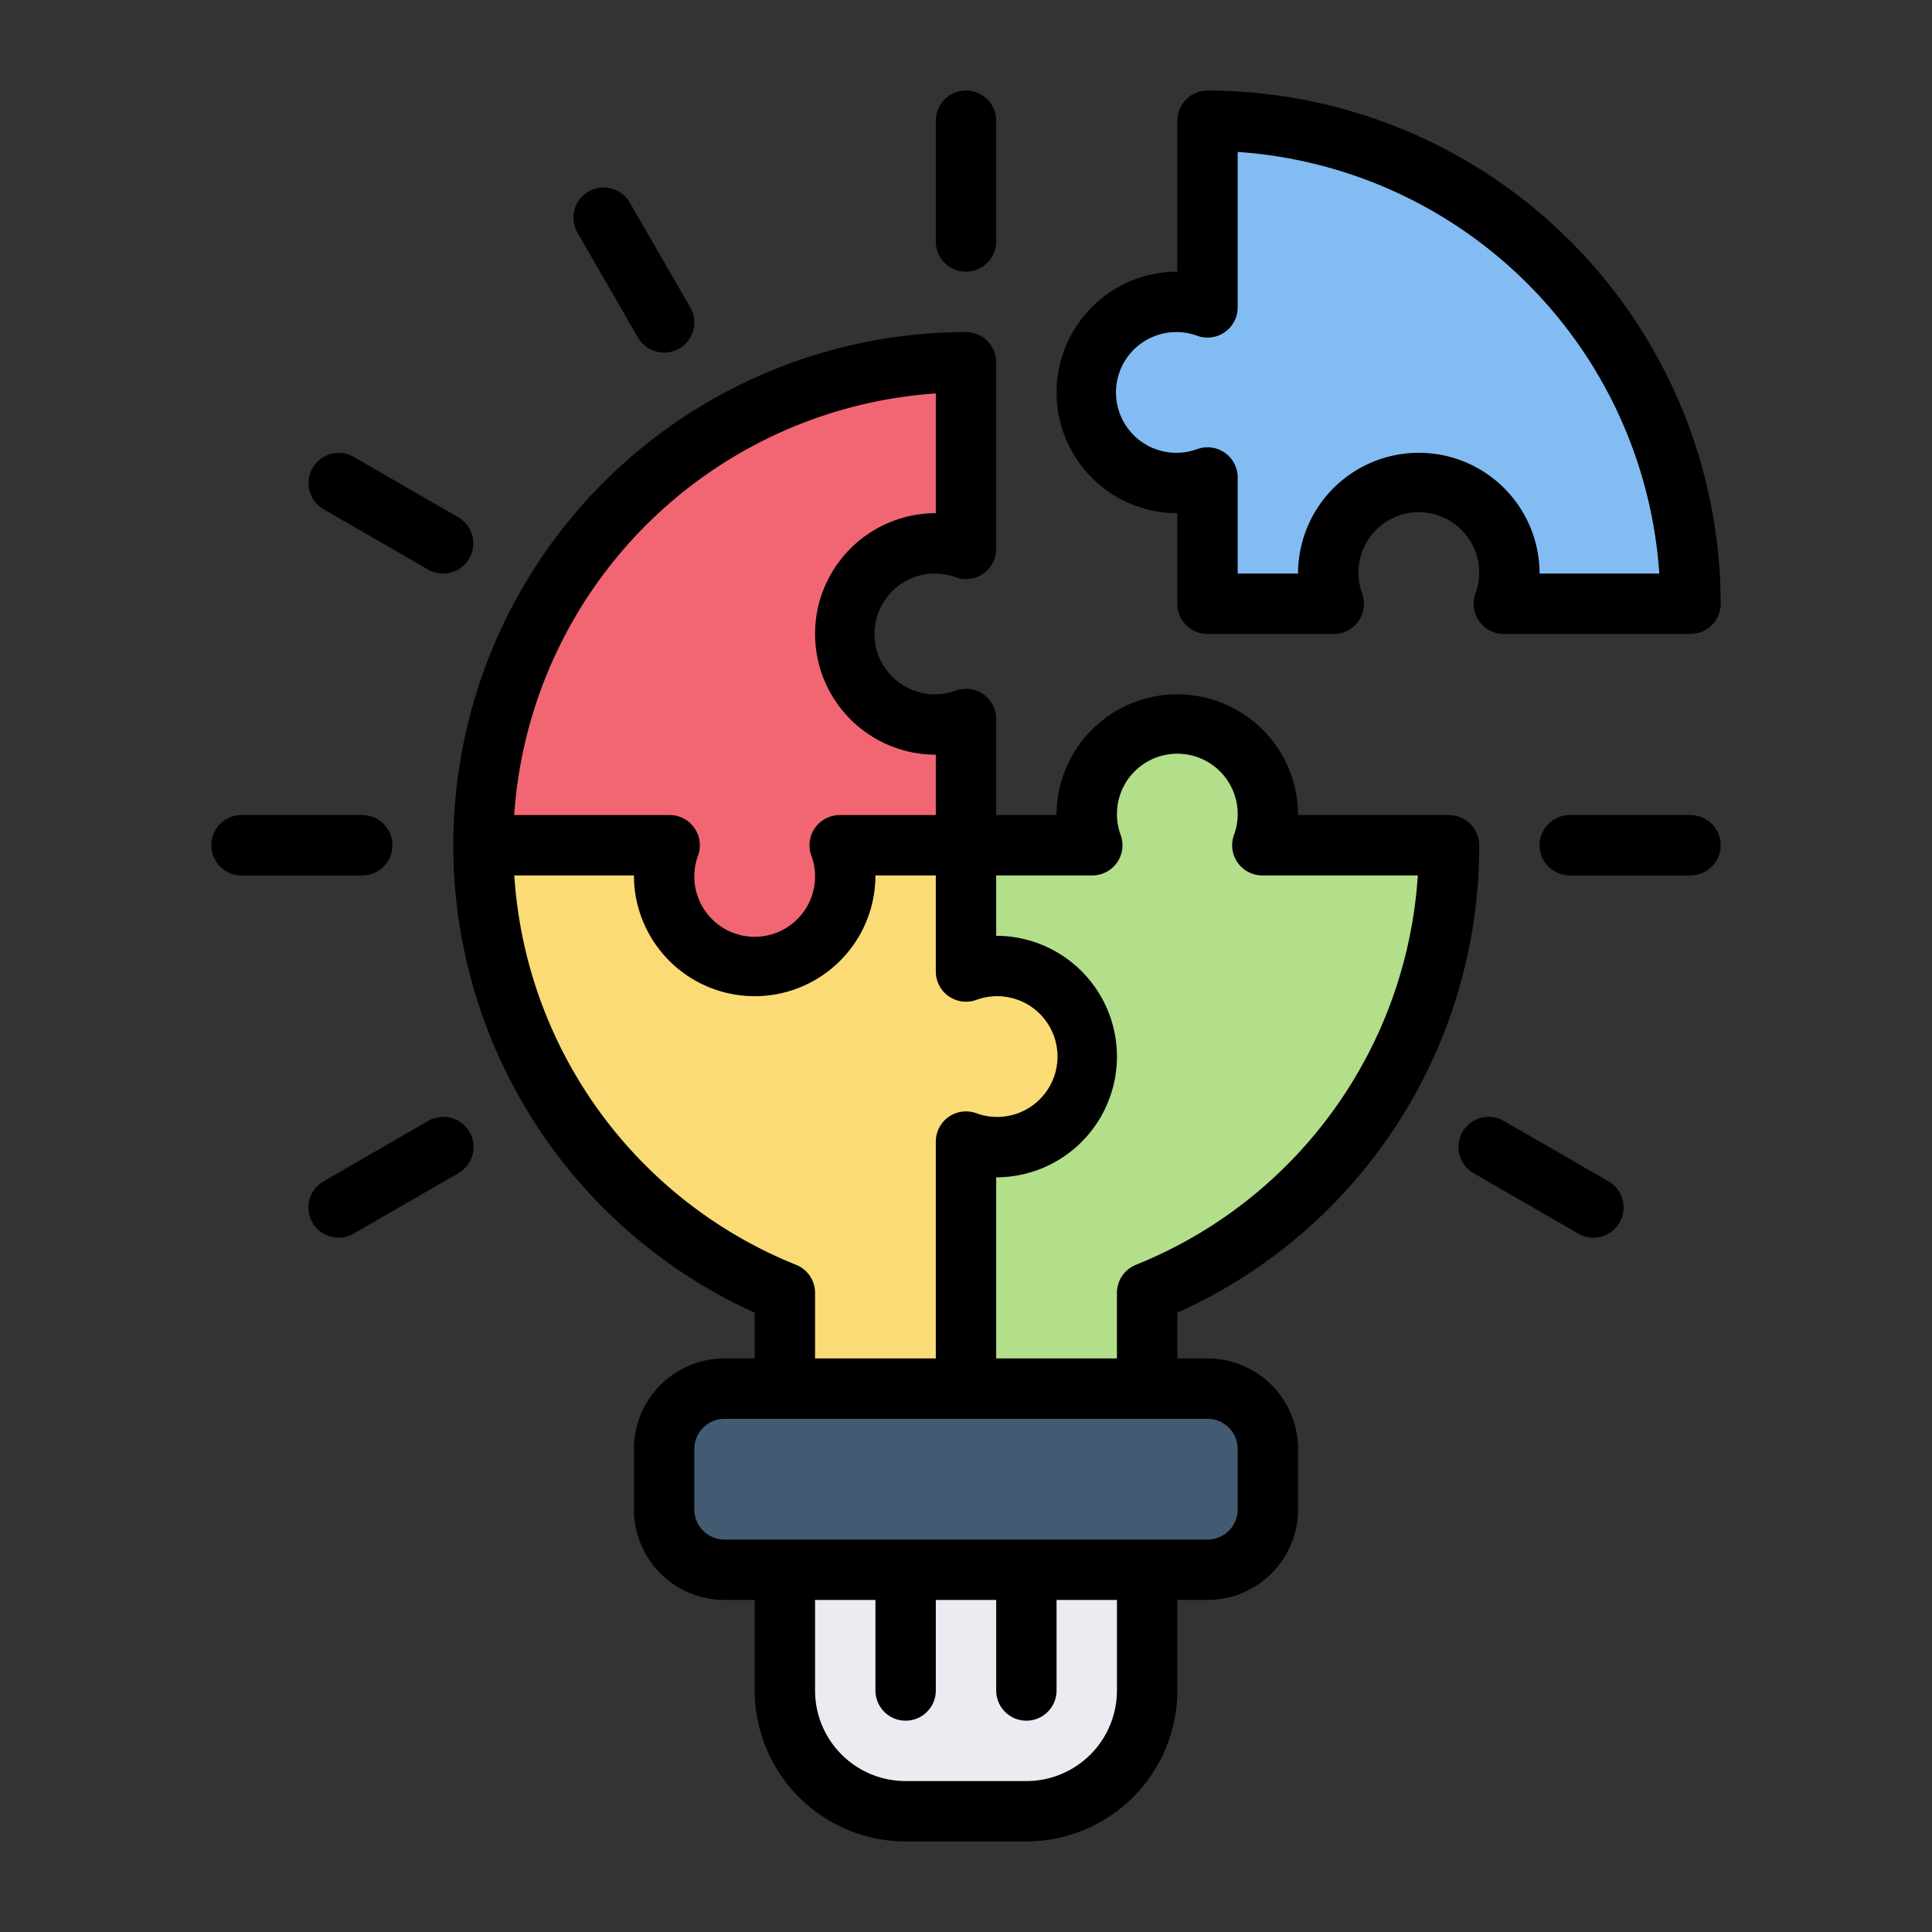 <svg id="Layer_1" height="512" viewBox="0 0 64 64" width="512" xmlns="http://www.w3.org/2000/svg" data-name="Layer 1"><rect x="0" y="0" width="64" height="64" fill="#333333" stroke="none"/><path d="m26 52h12a0 0 0 0 1 0 0v4a4 4 0 0 1 -4 4h-4a4 4 0 0 1 -4-4v-4a0 0 0 0 1 0 0z" fill="#edebf1"/><path d="m31 18a2.962 2.962 0 0 1 1 .184v-6.184a16 16 0 0 0 -16 16h6.184a2.962 2.962 0 0 0 -.184 1 3 3 0 0 0 6 0 2.962 2.962 0 0 0 -.184-1h4.184v-4.184a2.962 2.962 0 0 1 -1 .184 3 3 0 0 1 0-6z" fill="#f26674"/><path d="m33 32a2.962 2.962 0 0 0 -1 .184v-4.184h-4.184a2.962 2.962 0 0 1 .184 1 3 3 0 0 1 -6 0 2.962 2.962 0 0 1 .184-1h-6.184a16 16 0 0 0 10 14.826v3.174h6v-8.184a2.962 2.962 0 0 0 1 .184 3 3 0 0 0 0-6z" fill="#fbdb75"/><path d="m41.816 28a2.962 2.962 0 0 0 .184-1 3 3 0 0 0 -6 0 2.962 2.962 0 0 0 .184 1h-4.184v4.184a2.962 2.962 0 0 1 1-.184 3 3 0 0 1 0 6 2.962 2.962 0 0 1 -1-.184v8.184h6v-3.174a16 16 0 0 0 10-14.826z" fill="#b3de8a"/><path d="m44.184 20a2.962 2.962 0 0 1 -.184-1 3 3 0 0 1 6 0 2.962 2.962 0 0 1 -.184 1h6.184a16 16 0 0 0 -16-16v6.184a2.962 2.962 0 0 0 -1-.184 3 3 0 0 0 0 6 2.962 2.962 0 0 0 1-.184v4.184z" fill="#82bcf3"/><rect fill="#425b72" height="6" rx="2" width="20" x="22" y="46"/><path d="m32 9a1 1 0 0 1 -1-1v-4a1 1 0 0 1 2 0v4a1 1 0 0 1 -1 1z"/><path d="m22 11.68a1 1 0 0 1 -.867-.5l-2-3.464a1 1 0 1 1 1.732-1l2 3.464a1 1 0 0 1 -.865 1.5z"/><path d="m14.679 19a.992.992 0 0 1 -.5-.134l-3.465-2a1 1 0 0 1 1-1.732l3.465 2a1 1 0 0 1 -.5 1.866z"/><path d="m12 29h-4a1 1 0 0 1 0-2h4a1 1 0 0 1 0 2z"/><path d="m11.216 41a1 1 0 0 1 -.5-1.866l3.465-2a1 1 0 1 1 1 1.732l-3.465 2a.992.992 0 0 1 -.5.134z"/><path d="m52.784 41a.992.992 0 0 1 -.5-.134l-3.465-2a1 1 0 1 1 1-1.732l3.465 2a1 1 0 0 1 -.5 1.866z"/><path d="m56 29h-4a1 1 0 0 1 0-2h4a1 1 0 0 1 0 2z"/><path d="m48 27h-5a4 4 0 0 0 -8 0h-2v-3.184a1 1 0 0 0 -1.333-.942 2 2 0 1 1 0-3.748 1 1 0 0 0 1.333-.942v-6.184a1 1 0 0 0 -1-1 17 17 0 0 0 -7 32.485v1.515h-1a3 3 0 0 0 -3 3v2a3 3 0 0 0 3 3h1v3a5.006 5.006 0 0 0 5 5h4a5.006 5.006 0 0 0 5-5v-3h1a3 3 0 0 0 3-3v-2a3 3 0 0 0 -3-3h-1v-1.515a16.925 16.925 0 0 0 10-15.485 1 1 0 0 0 -1-1zm-17-13.967v3.967a4 4 0 0 0 0 8v2h-3.184a1 1 0 0 0 -.942 1.334 2 2 0 1 1 -3.748 0 1 1 0 0 0 -.942-1.334h-5.151a15.023 15.023 0 0 1 13.967-13.967zm-4.625 28.867a14.933 14.933 0 0 1 -9.338-12.9h3.963a4 4 0 0 0 8 0h2v3.184a1 1 0 0 0 1.333.942 2 2 0 1 1 0 3.748 1 1 0 0 0 -1.333.942v7.184h-4v-2.174a1 1 0 0 0 -.625-.926zm10.625 14.1a3 3 0 0 1 -3 3h-4a3 3 0 0 1 -3-3v-3h2v3a1 1 0 0 0 2 0v-3h2v3a1 1 0 0 0 2 0v-3h2zm3-9a1 1 0 0 1 1 1v2a1 1 0 0 1 -1 1h-16a1 1 0 0 1 -1-1v-2a1 1 0 0 1 1-1zm-2.375-5.1a1 1 0 0 0 -.625.927v2.173h-4v-6a4 4 0 0 0 0-8v-2h3.184a1 1 0 0 0 .942-1.334 2 2 0 1 1 3.748 0 1 1 0 0 0 .942 1.334h5.151a14.937 14.937 0 0 1 -9.342 12.9z"/><path d="m40 3a1 1 0 0 0 -1 1v5a4 4 0 0 0 0 8v3a1 1 0 0 0 1 1h4.184a1 1 0 0 0 .942-1.334 2 2 0 1 1 3.748 0 1 1 0 0 0 .942 1.334h6.184a1 1 0 0 0 1-1 17.019 17.019 0 0 0 -17-17zm11 16a4 4 0 0 0 -8 0h-2v-3.184a1 1 0 0 0 -1.333-.942 2 2 0 1 1 0-3.748 1 1 0 0 0 1.333-.942v-5.151a15.023 15.023 0 0 1 13.967 13.967z"/></svg>
